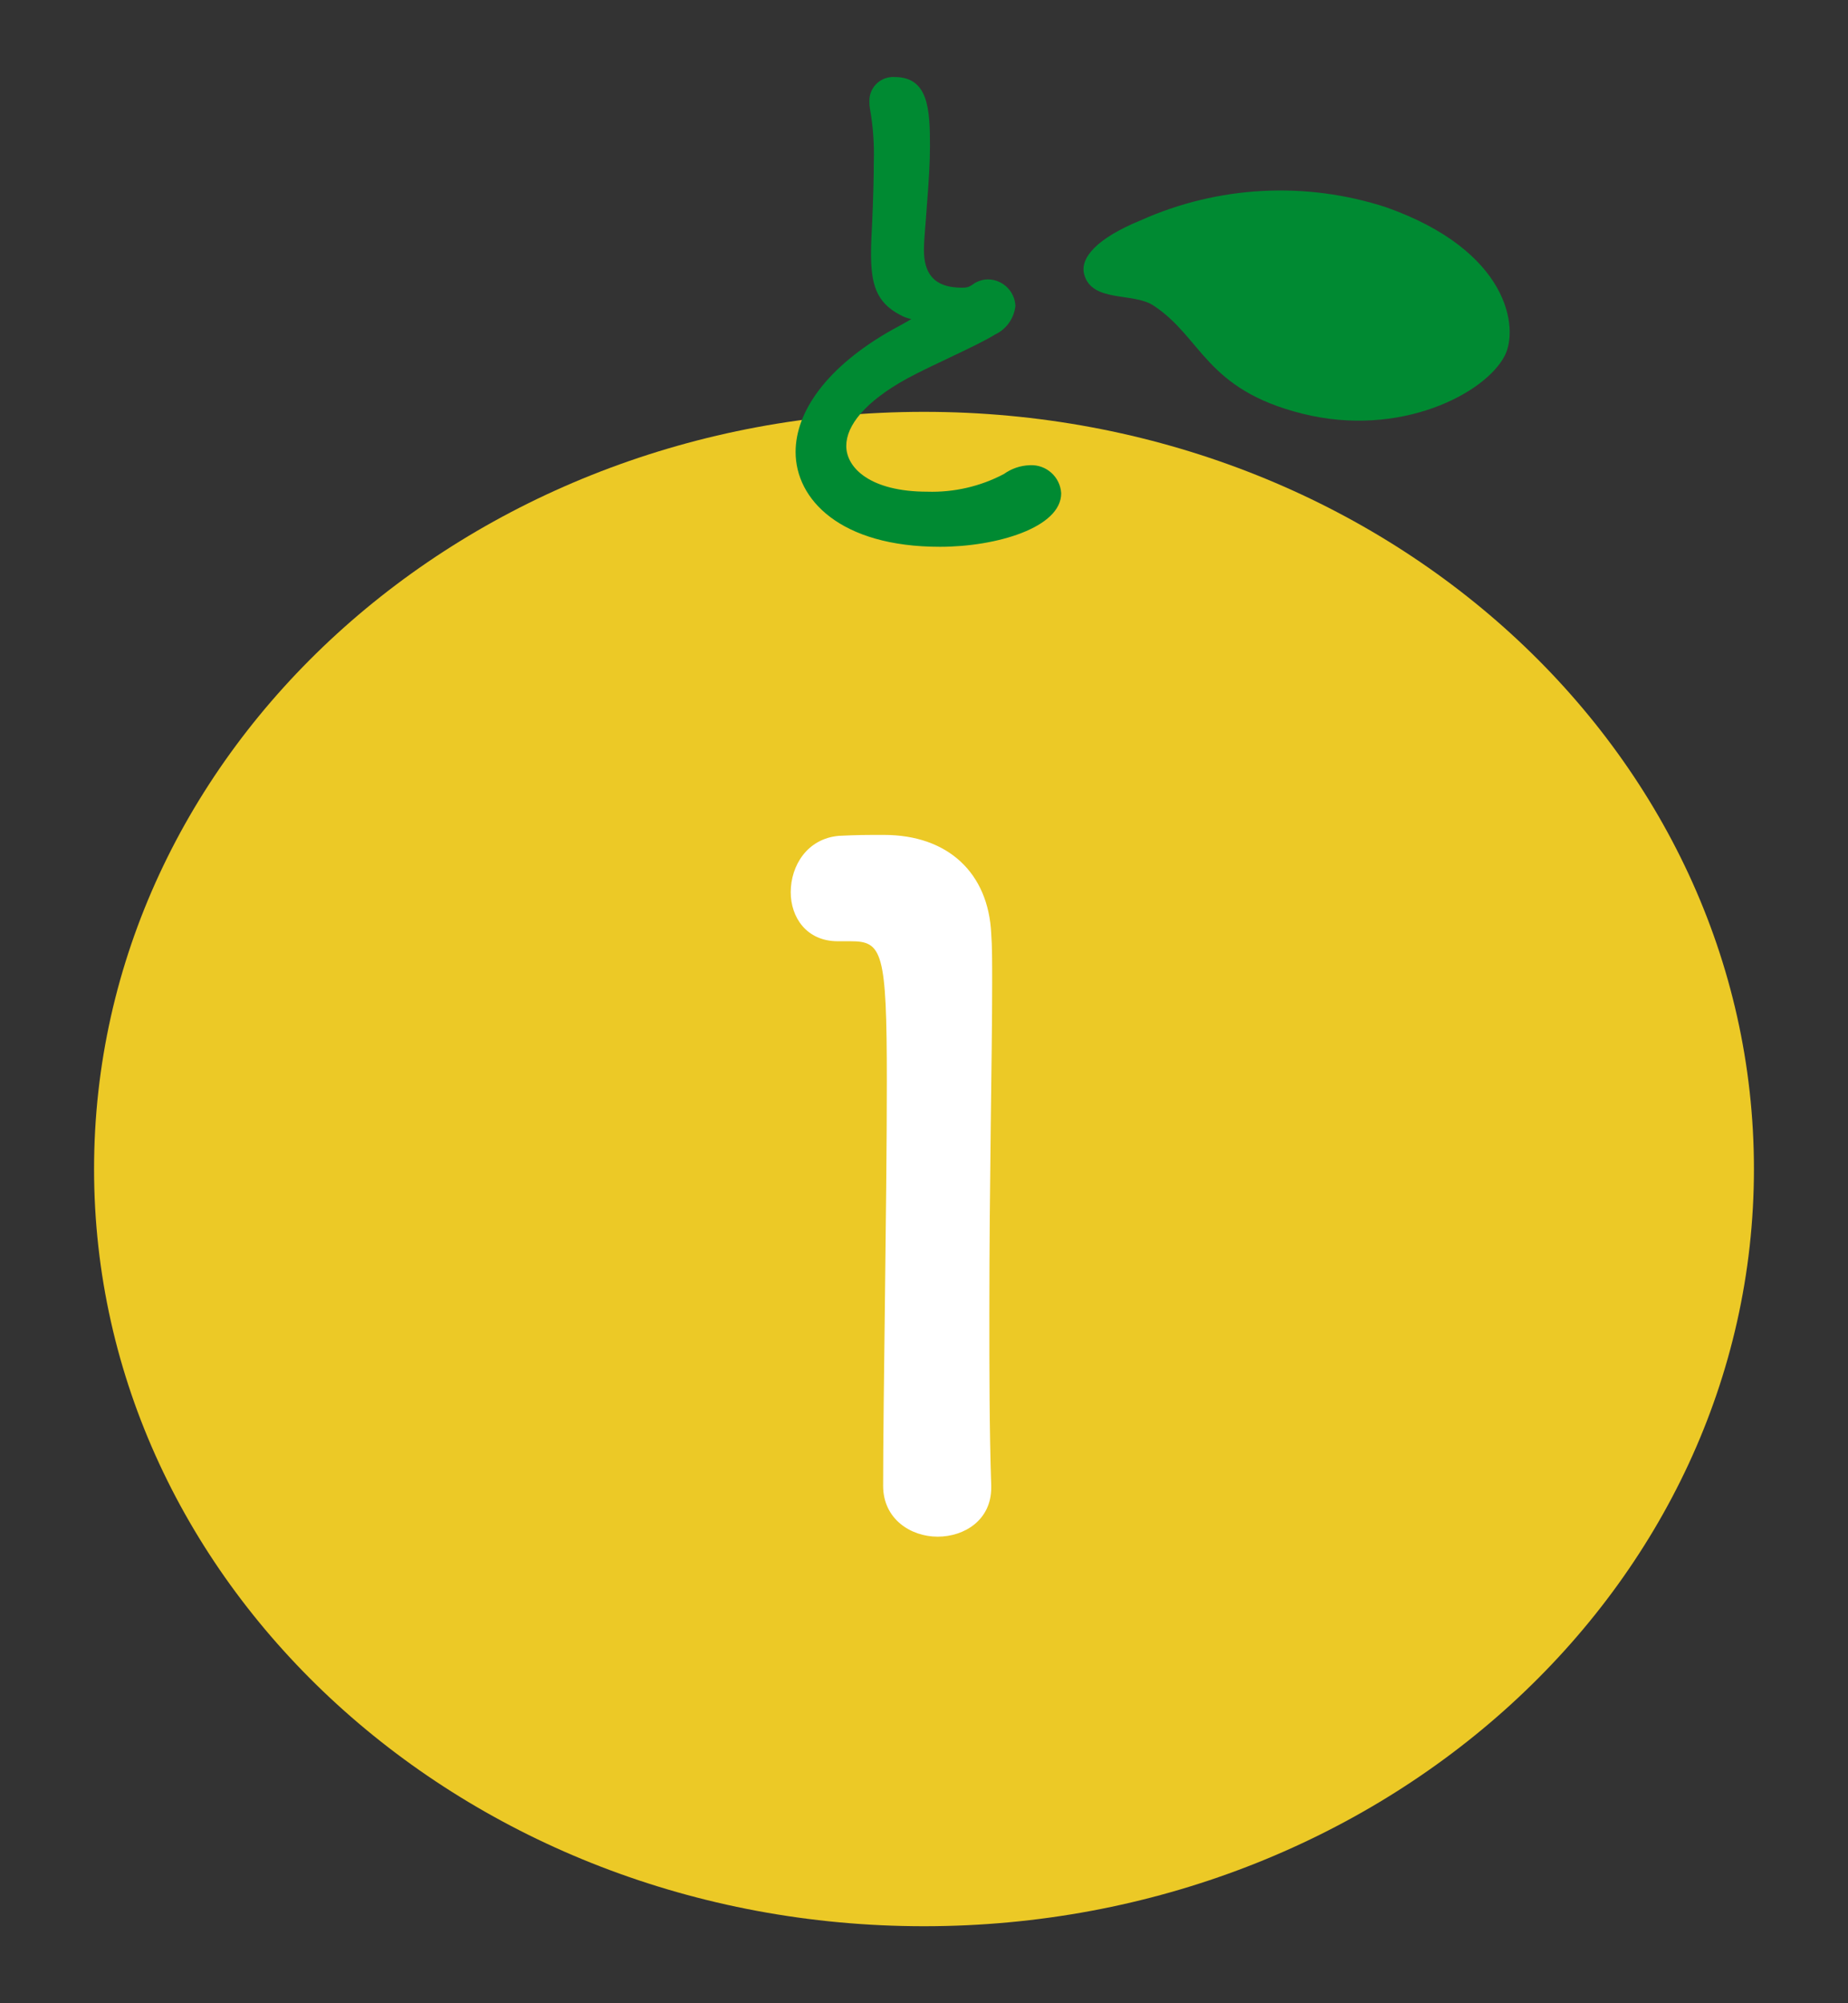 <?xml version="1.0" encoding="UTF-8"?>
<svg id="_レイヤー_1" data-name="レイヤー_1" xmlns="http://www.w3.org/2000/svg" version="1.1" viewBox="0 0 60 65">
  <rect x="0" y="0" width="60" height="65" fill="#333333" stroke="none"/>
  <!-- Generator: Adobe Illustrator 29.1.0, SVG Export Plug-In . SVG Version: 2.1.0 Build 142)  -->
  <defs>
    <style>
      .st0 {
        fill: #ecc926;
      }

      .st1 {
        isolation: isolate;
      }

      .st2 {
        fill: #fff;
      }

      .st3 {
        fill: #008a32;
      }
    </style>
  </defs>
  <path id="_パス_312" data-name="パス_312" class="st0" d="M56.946,37.932c0,13.569-12.064,24.569-26.946,24.569S3.054,51.5,3.054,37.932,15.118,13.363,30,13.363s26.946,11,26.946,24.569"/>
  <path id="_パス_313" data-name="パス_313" class="st3" d="M29.21,10.211c-.769-.411-.93-1-.93-2,0-.286.018-.608.036-.966.036-.823.054-1.467.054-2,.018-.575-.024-1.151-.125-1.717-.014-.077-.02-.155-.018-.233-.015-.424.316-.781.741-.796.027-.001.054-.001.081.001,1.091,0,1.145,1.037,1.145,2.236,0,.5-.035,1.127-.107,2.022-.036.555-.089,1-.089,1.36,0,1.109.733,1.217,1.27,1.217.268,0,.3-.143.519-.215.091-.035.188-.053.286-.054.48.002.873.38.895.859-.043.405-.294.757-.662.93-.608.376-2.04.984-2.862,1.431-1.36.751-1.968,1.521-1.968,2.183,0,.716.787,1.485,2.63,1.485.865.027,1.722-.17,2.487-.573.246-.177.539-.276.841-.286.533-.03.99.378,1.02.911 0.0 0.0 0.0.001 0.0.001,0,1.109-2.093,1.735-3.936,1.735-3.238,0-4.687-1.539-4.687-3.077,0-1.288.984-2.755,3.149-3.972.036-.018.465-.25.608-.34-.132-.027-.259-.075-.376-.143"/>
  <path id="_パス_314" data-name="パス_314" class="st3" d="M48.853,11.546c-.632,1.222-3.392,2.667-6.559,1.879s-3.257-2.472-4.847-3.513c-.663-.434-2-.085-2.247-1.013-.14-.532.411-1.167,1.838-1.751,2.511-1.123,5.349-1.274,7.965-.423,4,1.414,4.314,3.924,3.85,4.822"/>
  <g id="_1" class="st1">
    <g class="st1">
      <path class="st2" d="M30.443,49.861c-.87,0-1.77-.57-1.77-1.65,0-2.79.12-9.18.12-13.14,0-4.2-.15-4.53-1.17-4.53h-.42c-1.021,0-1.53-.78-1.53-1.59,0-.87.54-1.74,1.56-1.83.601-.03.84-.03,1.471-.03,2.069,0,3.39,1.23,3.479,3.21.03.39.03.93.03,1.59,0,2.401-.091,6.42-.091,10.71,0,1.859,0,3.75.061,5.609v.061c0,1.05-.87,1.59-1.74,1.59Z"/>
    </g>
  </g>
</svg>
